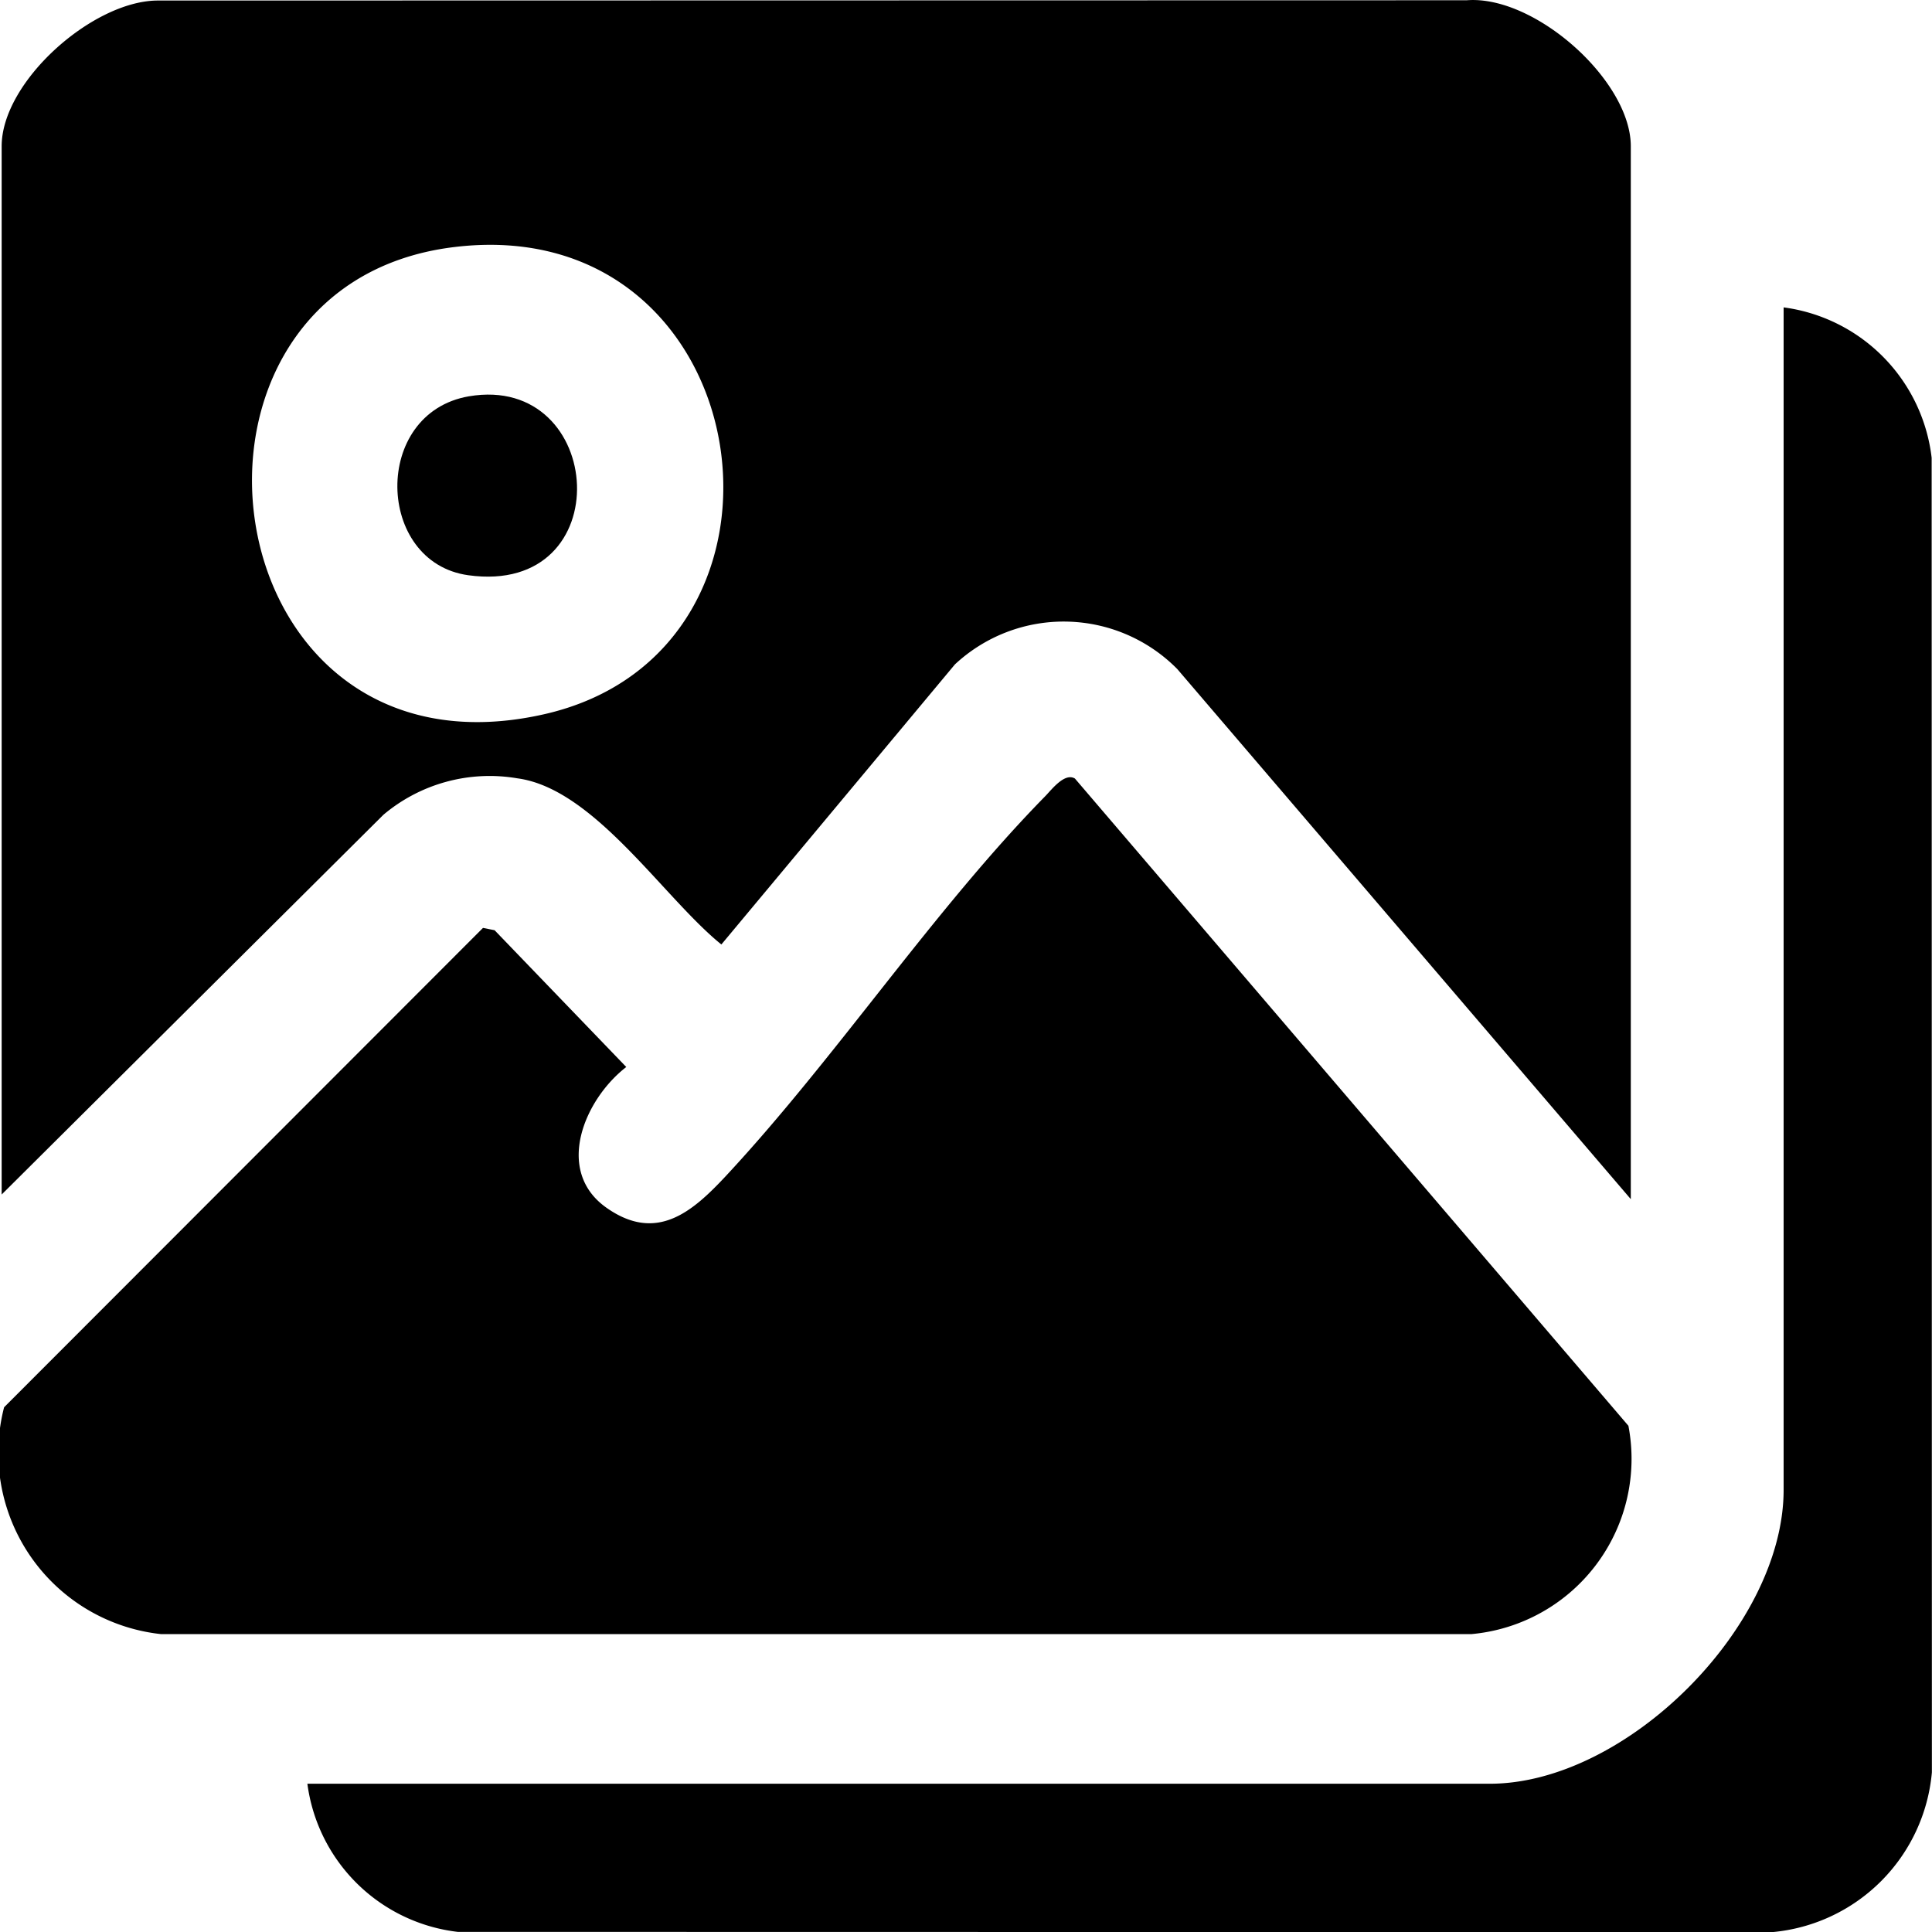 <?xml version="1.0"?>
<svg xmlns="http://www.w3.org/2000/svg" width="50" height="50.001" viewBox="0 0 50 50.001">
  <g id="Gruppe_1048" data-name="Gruppe 1048" transform="translate(-578 -3177)">
    <path id="Pfad_1211" data-name="Pfad 1211" d="M42.2,31.034,30.464,17.316a4.129,4.129,0,0,0-5.756-.121l-6.044,7.248c-1.5-1.21-3.29-4.036-5.281-4.3a4.264,4.264,0,0,0-3.466.944L.038,30.914V3.784C.038,2.118,2.372.04,4.052.014l33.9-.007C39.712-.134,42.2,2.082,42.2,3.784ZM11.75,6.394c-8.061.975-6.429,14.028,2.284,12.1,7.321-1.615,5.67-13.066-2.284-12.1" transform="translate(578.005 3177)"/>
    <path id="Pfad_1212" data-name="Pfad 1212" d="M27.816,17.608,42.143,34.362a4.554,4.554,0,0,1-4.067,5.392H4.171A4.718,4.718,0,0,1,.106,33.883L12.5,21.477l.3.06,3.408,3.54c-1.079.832-1.866,2.679-.52,3.637,1.3.922,2.228.115,3.1-.819,2.842-3.053,5.367-6.875,8.261-9.825.167-.171.5-.614.765-.461" transform="translate(578 3179.537)"/>
    <path id="Pfad_1213" data-name="Pfad 1213" d="M6.881,45.06h30.6c3.534,0,7.605-4.071,7.605-7.605V6.852a4.446,4.446,0,0,1,3.831,3.894l.006,34.02A4.558,4.558,0,0,1,44.794,48.9l-34.02-.006A4.446,4.446,0,0,1,6.881,45.06" transform="translate(579.074 3178.103)"/>
    <path id="Pfad_1214" data-name="Pfad 1214" d="M10.866,8.988c3.542-.6,3.918,5.177-.018,4.631-2.4-.332-2.5-4.2.018-4.631" transform="translate(579.271 3178.268)"/>
  </g>
</svg>
